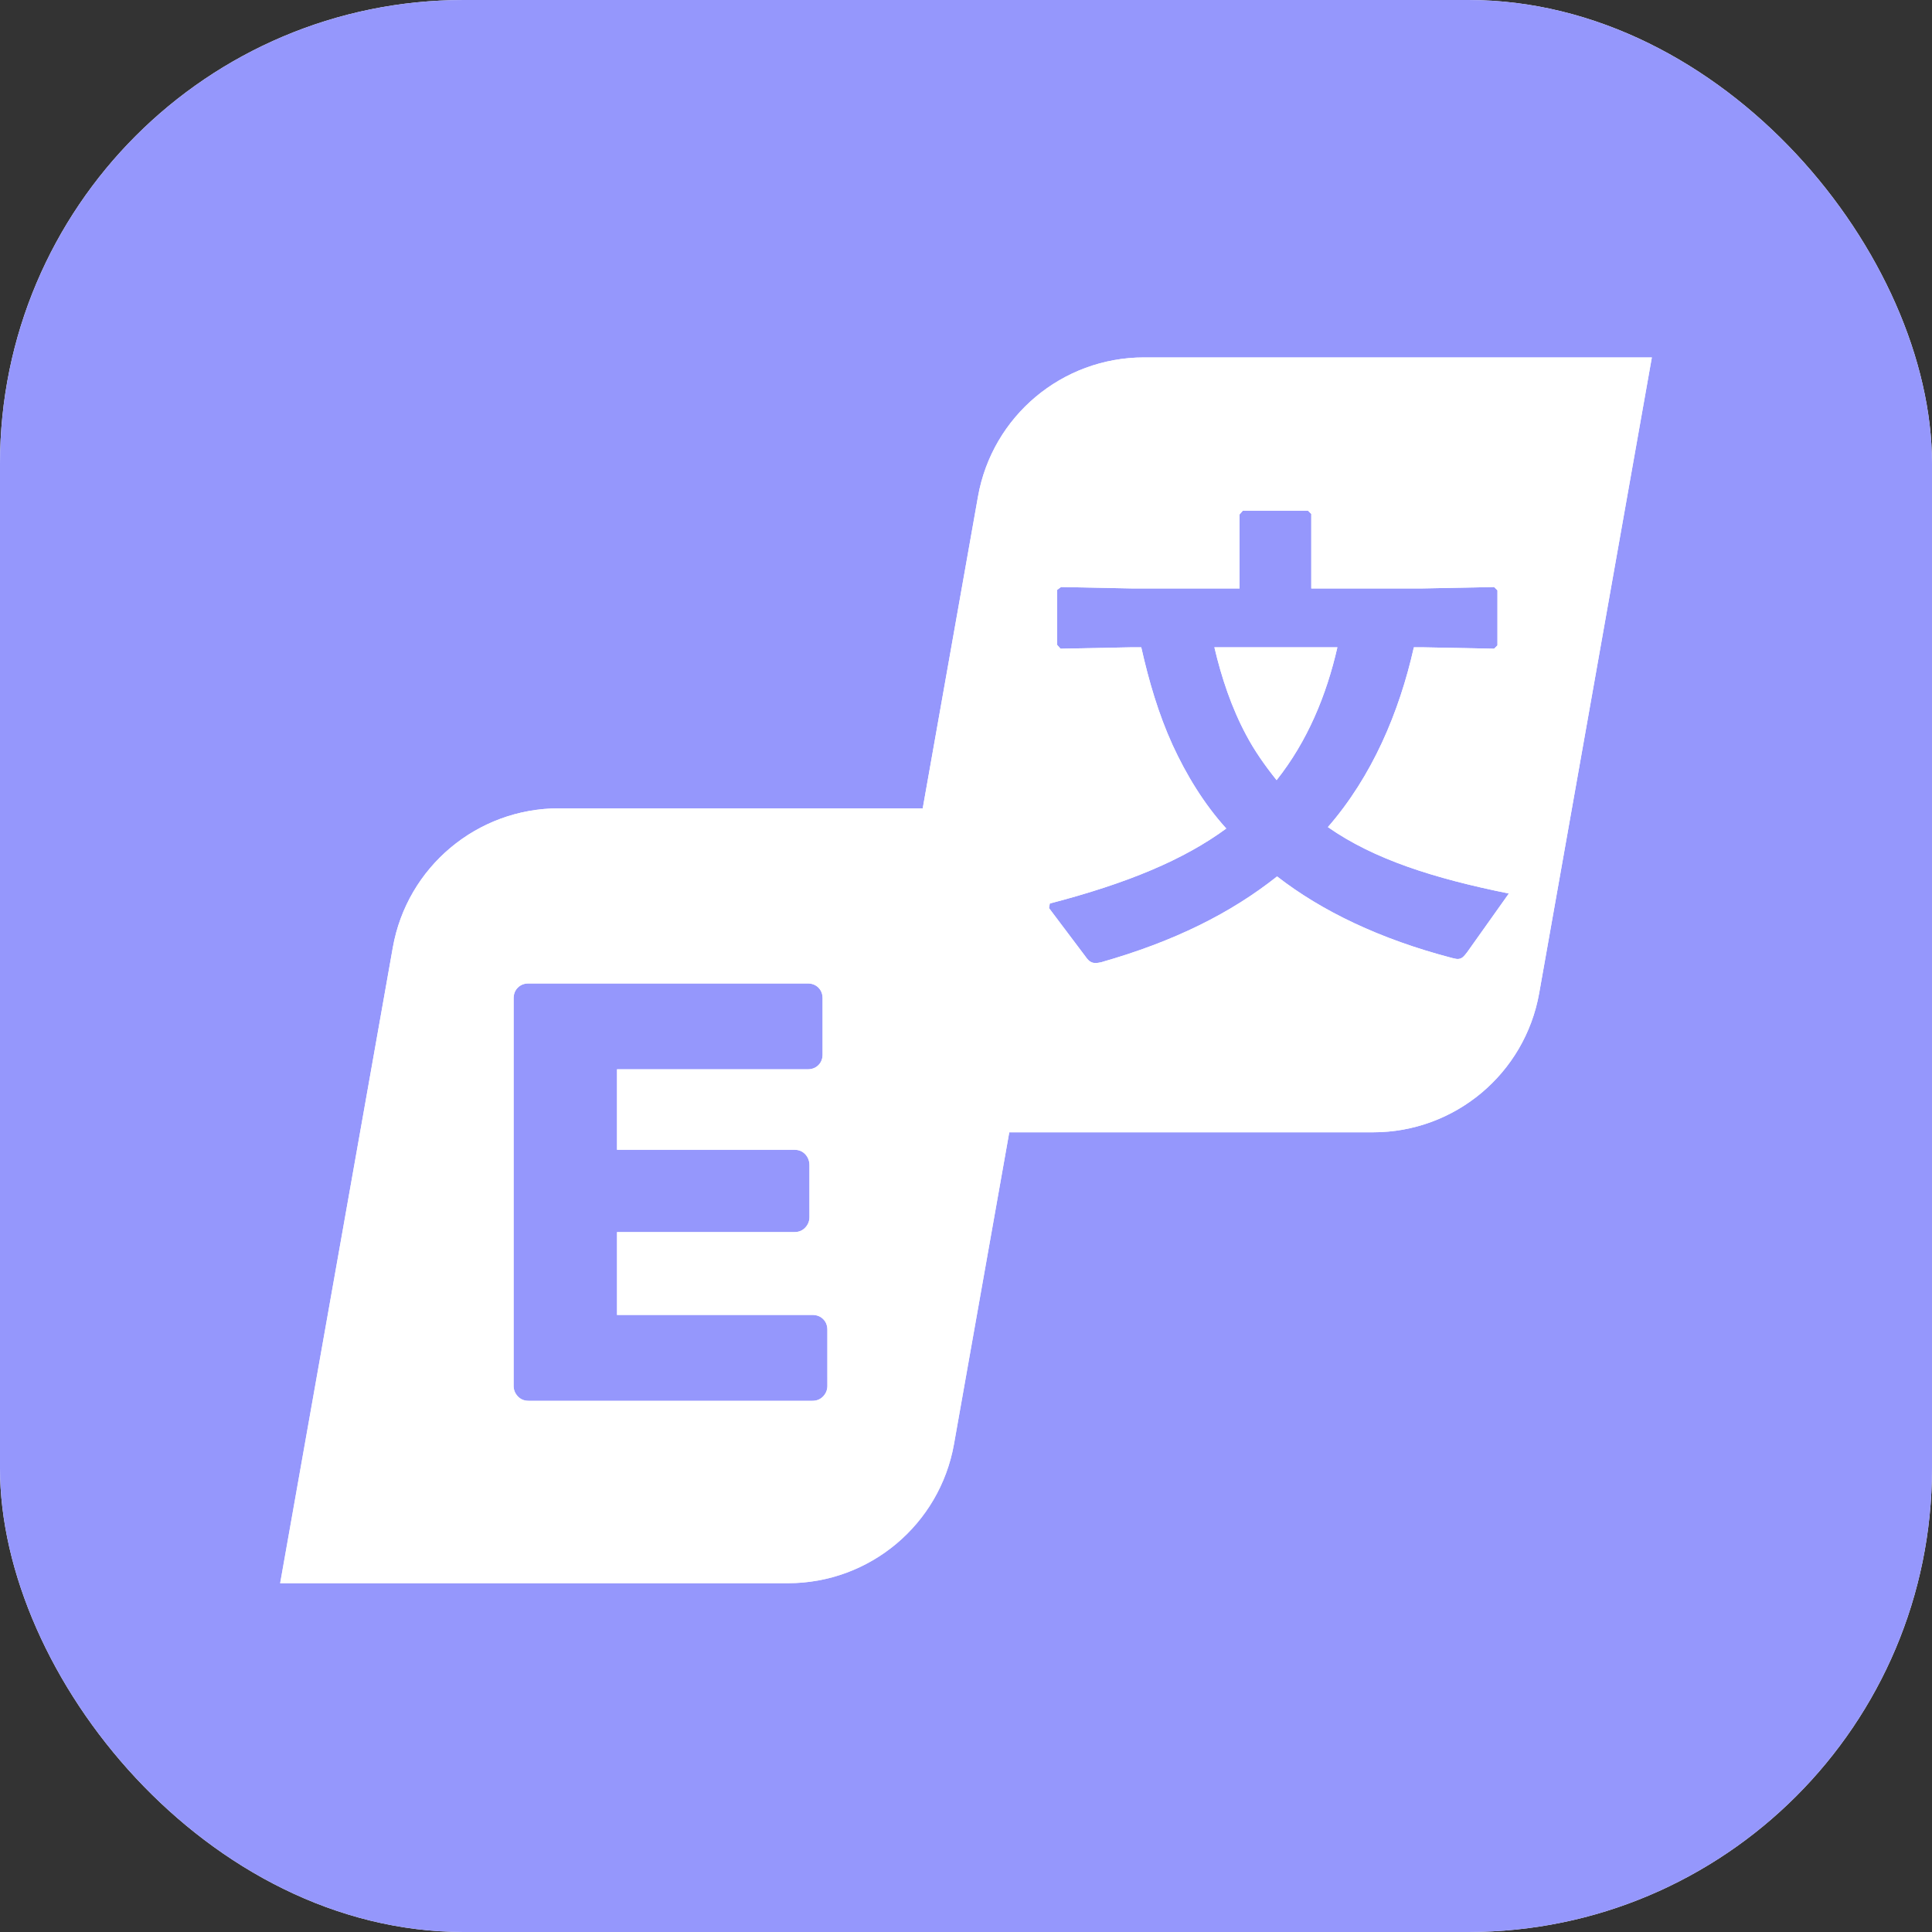 <svg width="200" height="200" viewBox="0 0 200 200" fill="none" xmlns="http://www.w3.org/2000/svg">
<rect x="0" y="0" width="200" height="200" fill="#333333" stroke="none"/>
<rect width="200" height="200" rx="48" fill="white"/>
<rect width="200" height="200" rx="48" fill="#9597FC"/>
<path d="M171 37L159.337 102.805C157.86 111.141 150.614 117.215 142.149 117.215L104.48 117.215L98.76 149.484C97.283 157.819 90.038 163.894 81.572 163.894H29L40.663 98.089C42.14 89.753 49.386 83.679 57.851 83.679L95.52 83.679L101.239 51.41C102.717 43.074 109.962 37 118.428 37H171ZM83.607 101.806H54.717C54.263 101.806 53.892 101.95 53.603 102.238C53.331 102.51 53.187 102.856 53.172 103.275L53.17 103.349V143.468C53.17 143.879 53.315 144.239 53.603 144.548C53.877 144.84 54.224 144.994 54.646 145.009L54.717 145.011H84.102C84.556 145.011 84.927 144.856 85.216 144.548C85.488 144.257 85.632 143.921 85.647 143.54L85.649 143.468V137.666C85.649 137.213 85.505 136.843 85.216 136.555C84.943 136.283 84.597 136.139 84.177 136.124L84.102 136.123H63.873V127.544H82.246C82.7 127.544 83.071 127.389 83.36 127.081C83.632 126.79 83.775 126.454 83.791 126.073L83.793 126.001V120.631C83.793 120.178 83.649 119.798 83.36 119.489C83.086 119.197 82.739 119.043 82.317 119.028L82.246 119.026H63.873V110.694H83.607C84.061 110.694 84.432 110.55 84.721 110.262C84.994 109.99 85.138 109.645 85.153 109.226L85.154 109.151V103.349C85.154 102.897 85.01 102.526 84.721 102.238C84.432 101.95 84.061 101.806 83.607 101.806ZM135.399 52.862H128.663L128.319 53.255V60.916H117.158L109.833 60.769L109.439 61.064V66.761L109.783 67.154L117.158 67.007H118.142C118.928 70.494 119.912 73.883 121.387 77.124C122.812 80.218 124.631 83.214 126.942 85.768C122.535 89.01 116.698 91.441 108.677 93.531L108.593 94.005L112.34 98.98C112.783 99.619 113.078 99.815 113.963 99.619C121.583 97.457 127.434 94.511 132.203 90.729C136.825 94.314 142.823 97.212 150.345 99.177C150.591 99.226 150.738 99.275 150.886 99.275C151.328 99.275 151.525 99.029 151.869 98.587L156.196 92.497C148.428 90.925 142.233 88.961 137.464 85.621C142.036 80.366 144.839 73.784 146.363 67.007H147.248L154.672 67.154L155.016 66.81V61.113L154.672 60.769L147.248 60.916H135.743V53.206L135.399 52.862ZM138.447 67.007C137.316 71.967 135.35 76.731 132.154 80.759C130.974 79.285 129.892 77.763 129.007 76.093C127.483 73.244 126.451 70.15 125.713 67.007H138.447Z" fill="url(#paint0_linear_8643_25509)"/>
<path d="M171 37L159.337 102.805C157.86 111.141 150.614 117.215 142.149 117.215L104.48 117.215L98.76 149.484C97.283 157.819 90.038 163.894 81.572 163.894H29L40.663 98.089C42.14 89.753 49.386 83.679 57.851 83.679L95.52 83.679L101.239 51.41C102.717 43.074 109.962 37 118.428 37H171ZM83.607 101.806H54.717C54.263 101.806 53.892 101.95 53.603 102.238C53.331 102.51 53.187 102.856 53.172 103.275L53.17 103.349V143.468C53.17 143.879 53.315 144.239 53.603 144.548C53.877 144.84 54.224 144.994 54.646 145.009L54.717 145.011H84.102C84.556 145.011 84.927 144.856 85.216 144.548C85.488 144.257 85.632 143.921 85.647 143.54L85.649 143.468V137.666C85.649 137.213 85.505 136.843 85.216 136.555C84.943 136.283 84.597 136.139 84.177 136.124L84.102 136.123H63.873V127.544H82.246C82.7 127.544 83.071 127.389 83.36 127.081C83.632 126.79 83.775 126.454 83.791 126.073L83.793 126.001V120.631C83.793 120.178 83.649 119.798 83.36 119.489C83.086 119.197 82.739 119.043 82.317 119.028L82.246 119.026H63.873V110.694H83.607C84.061 110.694 84.432 110.55 84.721 110.262C84.994 109.99 85.138 109.645 85.153 109.226L85.154 109.151V103.349C85.154 102.897 85.01 102.526 84.721 102.238C84.432 101.95 84.061 101.806 83.607 101.806ZM135.399 52.862H128.663L128.319 53.255V60.916H117.158L109.833 60.769L109.439 61.064V66.761L109.783 67.154L117.158 67.007H118.142C118.928 70.494 119.912 73.883 121.387 77.124C122.812 80.218 124.631 83.214 126.942 85.768C122.535 89.01 116.698 91.441 108.677 93.531L108.593 94.005L112.34 98.98C112.783 99.619 113.078 99.815 113.963 99.619C121.583 97.457 127.434 94.511 132.203 90.729C136.825 94.314 142.823 97.212 150.345 99.177C150.591 99.226 150.738 99.275 150.886 99.275C151.328 99.275 151.525 99.029 151.869 98.587L156.196 92.497C148.428 90.925 142.233 88.961 137.464 85.621C142.036 80.366 144.839 73.784 146.363 67.007H147.248L154.672 67.154L155.016 66.81V61.113L154.672 60.769L147.248 60.916H135.743V53.206L135.399 52.862ZM138.447 67.007C137.316 71.967 135.35 76.731 132.154 80.759C130.974 79.285 129.892 77.763 129.007 76.093C127.483 73.244 126.451 70.15 125.713 67.007H138.447Z" fill="white"/>
<defs>
<linearGradient id="paint0_linear_8643_25509" x1="100" y1="37" x2="100" y2="163.894" gradientUnits="userSpaceOnUse">
<stop stop-color="white" stop-opacity="0.9"/>
<stop offset="0.364" stop-color="white"/>
<stop offset="1" stop-color="white" stop-opacity="0.8"/>
</linearGradient>
</defs>
</svg>
